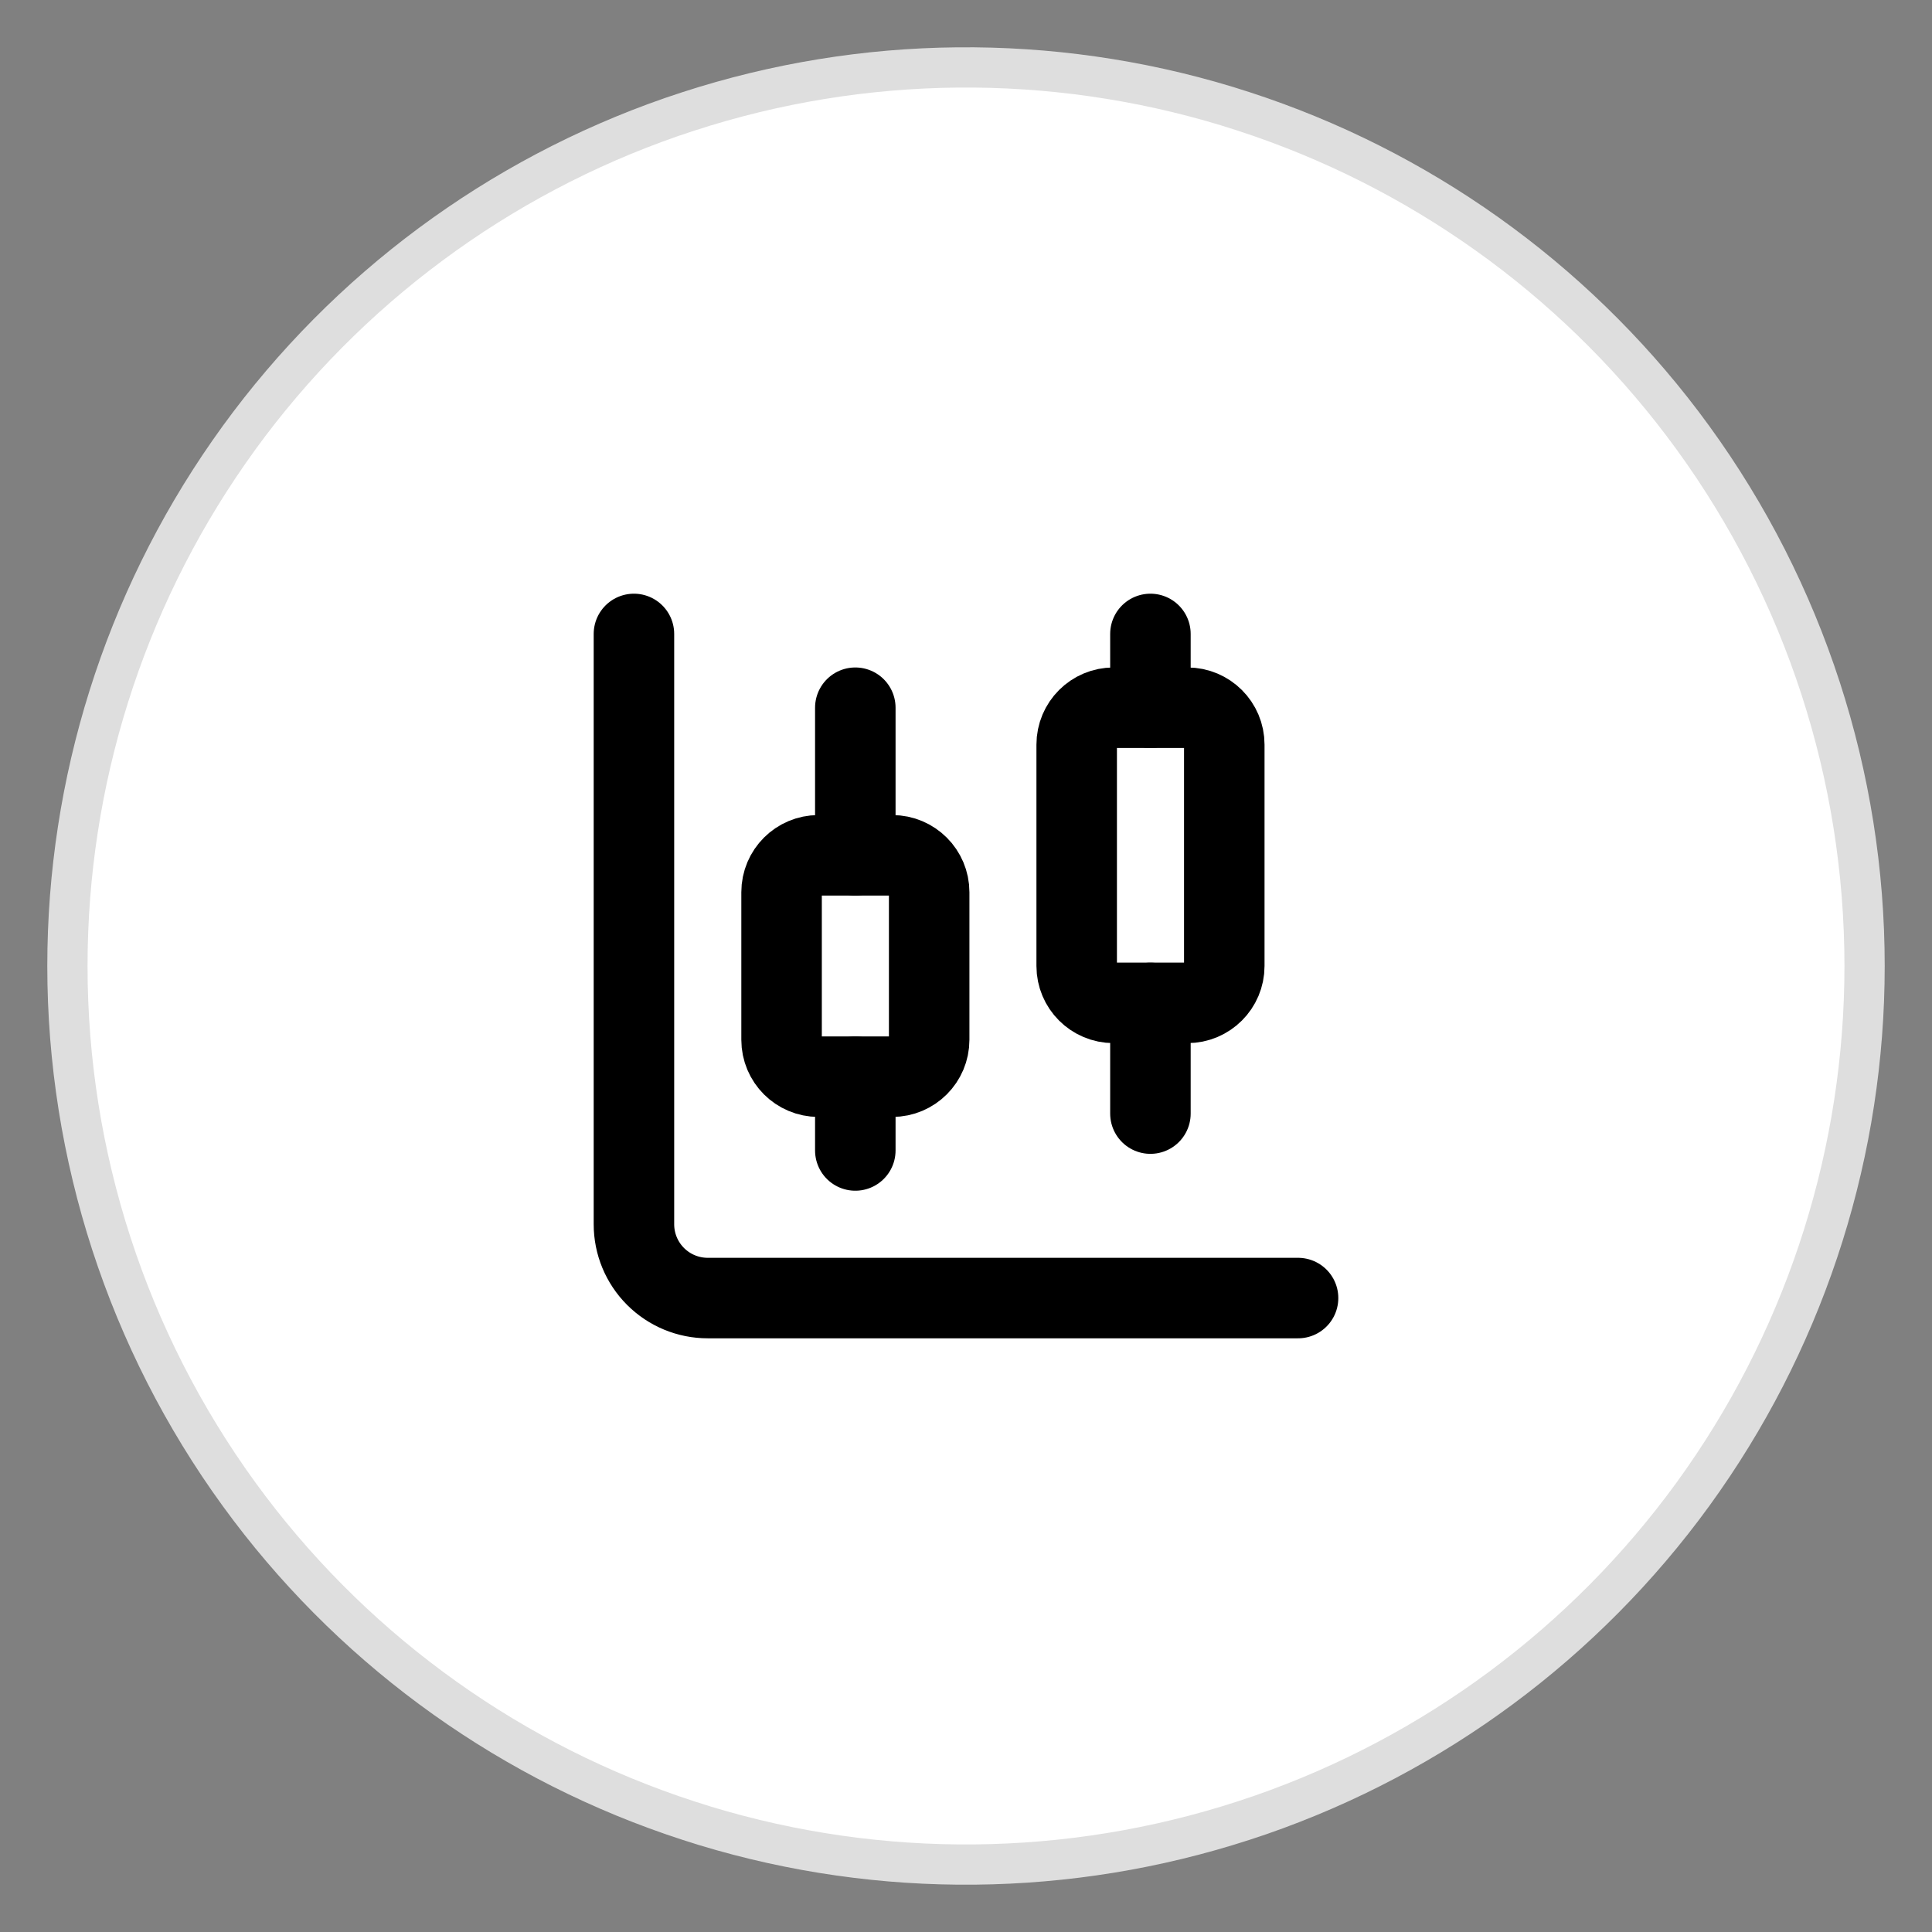 <svg xmlns="http://www.w3.org/2000/svg" width="48" height="48" viewBox="0 0 48 48" fill="none"><rect x="0" y="0" width="48" height="48" fill="#808080" stroke="none"/><path d="M17.102 2.768C21.445 1.356 26.114 1.312 30.477 2.635L30.898 2.768C35.242 4.179 39.046 6.887 41.799 10.523L42.062 10.878C44.833 14.692 46.325 19.285 46.325 24C46.325 28.567 44.924 33.021 42.317 36.763L42.062 37.122C39.377 40.817 35.626 43.597 31.317 45.092L30.898 45.232C26.555 46.644 21.886 46.688 17.523 45.365L17.102 45.232C12.758 43.821 8.954 41.113 6.201 37.477L5.938 37.122C3.167 33.308 1.675 28.715 1.675 24C1.675 19.433 3.076 14.979 5.683 11.237L5.938 10.878C8.623 7.183 12.374 4.403 16.683 2.908L17.102 2.768Z" fill="white" stroke="#DEDEDE"></path><path d="M21.25 17.583V21.25" stroke="black" stroke-width="2" stroke-linecap="round" stroke-linejoin="round"></path><path d="M22.168 21.25H20.335C19.828 21.25 19.418 21.66 19.418 22.167V25.833C19.418 26.34 19.828 26.75 20.335 26.75H22.168C22.674 26.75 23.085 26.34 23.085 25.833V22.167C23.085 21.66 22.674 21.25 22.168 21.25Z" stroke="black" stroke-width="2" stroke-linecap="round" stroke-linejoin="round"></path><path d="M21.25 26.75V28.583" stroke="black" stroke-width="2" stroke-linecap="round" stroke-linejoin="round"></path><path d="M28.582 15.75V17.583" stroke="black" stroke-width="2" stroke-linecap="round" stroke-linejoin="round"></path><path d="M29.5 17.583H27.667C27.16 17.583 26.75 17.993 26.75 18.5V24C26.75 24.506 27.16 24.916 27.667 24.916H29.5C30.006 24.916 30.417 24.506 30.417 24V18.5C30.417 17.993 30.006 17.583 29.5 17.583Z" stroke="black" stroke-width="2" stroke-linecap="round" stroke-linejoin="round"></path><path d="M28.582 24.917V27.667" stroke="black" stroke-width="2" stroke-linecap="round" stroke-linejoin="round"></path><path d="M15.75 15.75V30.417C15.75 30.903 15.943 31.369 16.287 31.713C16.631 32.057 17.097 32.25 17.583 32.25H32.25" stroke="black" stroke-width="2" stroke-linecap="round" stroke-linejoin="round"></path></svg>